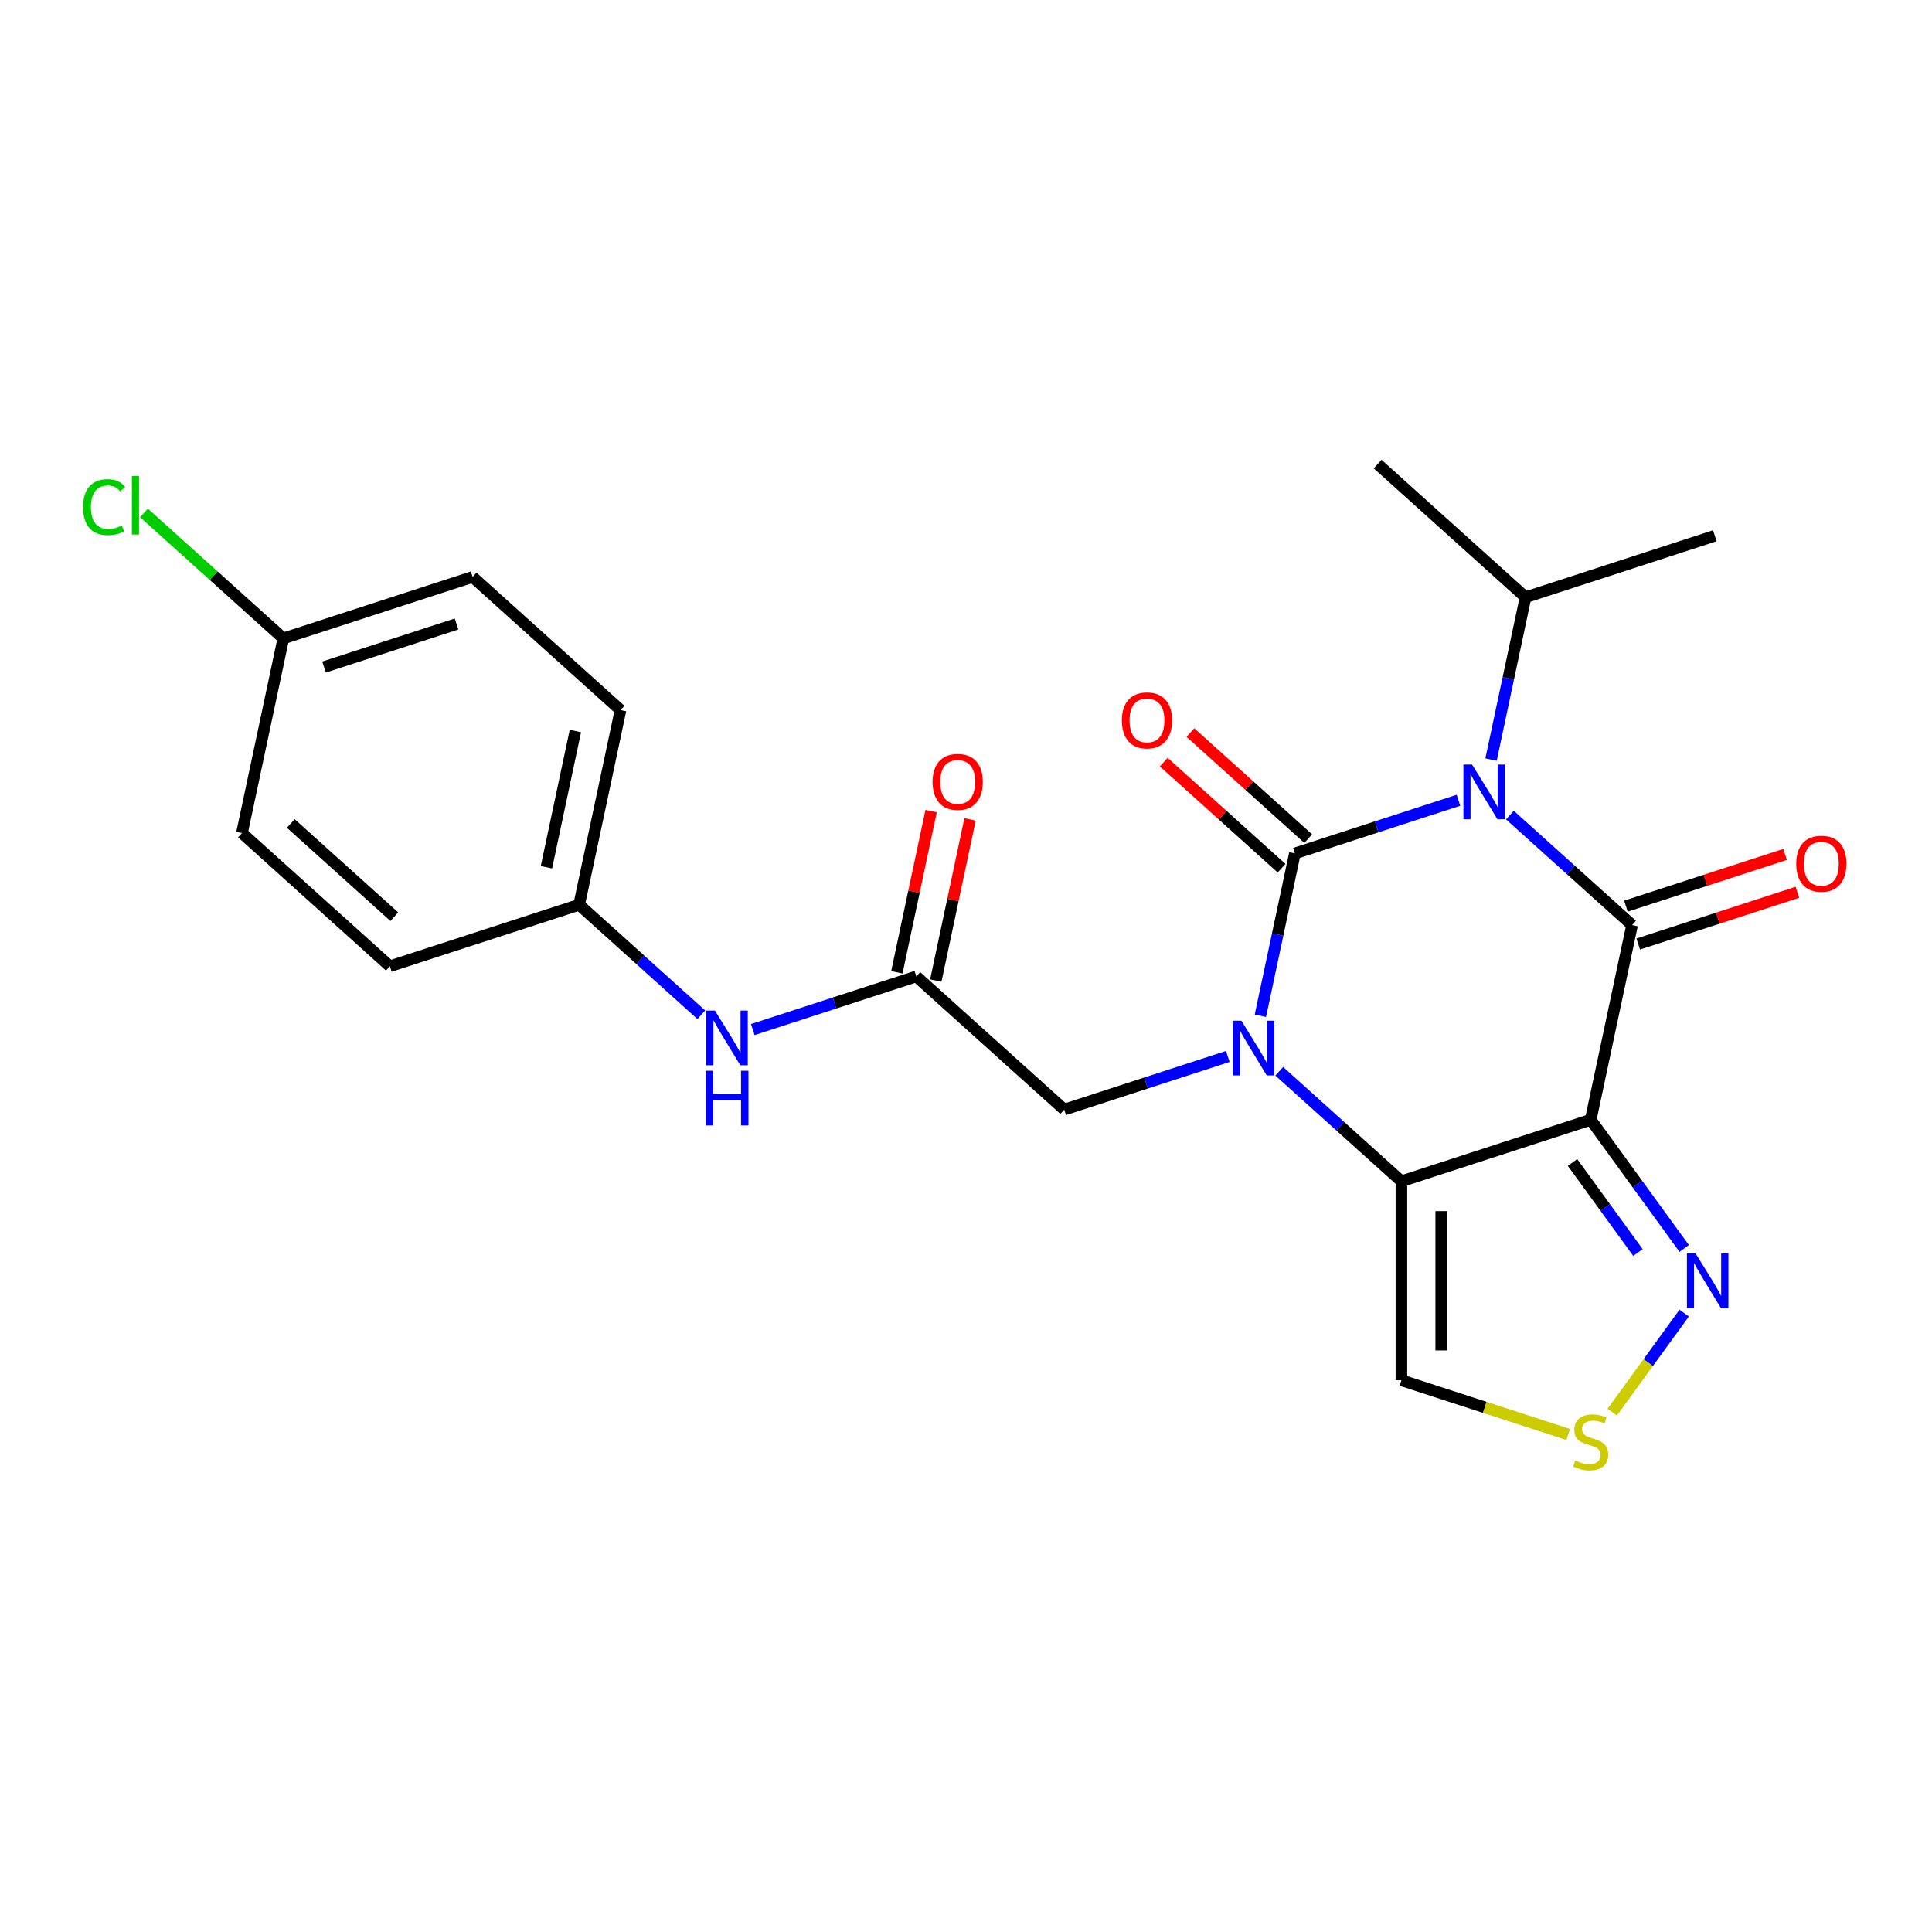 <?xml version='1.0' encoding='iso-8859-1'?>
<svg version='1.1' baseProfile='full'
              xmlns='http://www.w3.org/2000/svg'
                      xmlns:rdkit='http://www.rdkit.org/xml'
                      xmlns:xlink='http://www.w3.org/1999/xlink'
                  xml:space='preserve'
width='1000px' height='1000px' viewBox='0 0 1000 1000'>
<!-- END OF HEADER -->
<rect style='opacity:1.0;fill:#FFFFFF;stroke:none' width='1000' height='1000' x='0' y='0'> </rect>
<path class='bond-0' d='M 670.233,441.73 L 712.561,427.977' style='fill:none;fill-rule:evenodd;stroke:#000000;stroke-width:6px;stroke-linecap:butt;stroke-linejoin:miter;stroke-opacity:1' />
<path class='bond-0' d='M 712.561,427.977 L 754.889,414.224' style='fill:none;fill-rule:evenodd;stroke:#0000FF;stroke-width:6px;stroke-linecap:butt;stroke-linejoin:miter;stroke-opacity:1' />
<path class='bond-1' d='M 670.233,441.73 L 661.303,483.744' style='fill:none;fill-rule:evenodd;stroke:#000000;stroke-width:6px;stroke-linecap:butt;stroke-linejoin:miter;stroke-opacity:1' />
<path class='bond-1' d='M 661.303,483.744 L 652.373,525.757' style='fill:none;fill-rule:evenodd;stroke:#0000FF;stroke-width:6px;stroke-linecap:butt;stroke-linejoin:miter;stroke-opacity:1' />
<path class='bond-10' d='M 677.126,434.075 L 646.637,406.623' style='fill:none;fill-rule:evenodd;stroke:#000000;stroke-width:6px;stroke-linecap:butt;stroke-linejoin:miter;stroke-opacity:1' />
<path class='bond-10' d='M 646.637,406.623 L 616.148,379.17' style='fill:none;fill-rule:evenodd;stroke:#FF0000;stroke-width:6px;stroke-linecap:butt;stroke-linejoin:miter;stroke-opacity:1' />
<path class='bond-10' d='M 663.34,449.386 L 632.851,421.933' style='fill:none;fill-rule:evenodd;stroke:#000000;stroke-width:6px;stroke-linecap:butt;stroke-linejoin:miter;stroke-opacity:1' />
<path class='bond-10' d='M 632.851,421.933 L 602.362,394.481' style='fill:none;fill-rule:evenodd;stroke:#FF0000;stroke-width:6px;stroke-linecap:butt;stroke-linejoin:miter;stroke-opacity:1' />
<path class='bond-2' d='M 781.519,421.887 L 813.138,450.357' style='fill:none;fill-rule:evenodd;stroke:#0000FF;stroke-width:6px;stroke-linecap:butt;stroke-linejoin:miter;stroke-opacity:1' />
<path class='bond-2' d='M 813.138,450.357 L 844.757,478.827' style='fill:none;fill-rule:evenodd;stroke:#000000;stroke-width:6px;stroke-linecap:butt;stroke-linejoin:miter;stroke-opacity:1' />
<path class='bond-12' d='M 771.761,393.163 L 780.691,351.149' style='fill:none;fill-rule:evenodd;stroke:#0000FF;stroke-width:6px;stroke-linecap:butt;stroke-linejoin:miter;stroke-opacity:1' />
<path class='bond-12' d='M 780.691,351.149 L 789.621,309.136' style='fill:none;fill-rule:evenodd;stroke:#000000;stroke-width:6px;stroke-linecap:butt;stroke-linejoin:miter;stroke-opacity:1' />
<path class='bond-4' d='M 662.131,554.481 L 693.75,582.951' style='fill:none;fill-rule:evenodd;stroke:#0000FF;stroke-width:6px;stroke-linecap:butt;stroke-linejoin:miter;stroke-opacity:1' />
<path class='bond-4' d='M 693.75,582.951 L 725.369,611.421' style='fill:none;fill-rule:evenodd;stroke:#000000;stroke-width:6px;stroke-linecap:butt;stroke-linejoin:miter;stroke-opacity:1' />
<path class='bond-8' d='M 635.5,546.818 L 593.173,560.572' style='fill:none;fill-rule:evenodd;stroke:#0000FF;stroke-width:6px;stroke-linecap:butt;stroke-linejoin:miter;stroke-opacity:1' />
<path class='bond-8' d='M 593.173,560.572 L 550.845,574.325' style='fill:none;fill-rule:evenodd;stroke:#000000;stroke-width:6px;stroke-linecap:butt;stroke-linejoin:miter;stroke-opacity:1' />
<path class='bond-11' d='M 847.94,488.624 L 889.138,475.238' style='fill:none;fill-rule:evenodd;stroke:#000000;stroke-width:6px;stroke-linecap:butt;stroke-linejoin:miter;stroke-opacity:1' />
<path class='bond-11' d='M 889.138,475.238 L 930.336,461.852' style='fill:none;fill-rule:evenodd;stroke:#FF0000;stroke-width:6px;stroke-linecap:butt;stroke-linejoin:miter;stroke-opacity:1' />
<path class='bond-11' d='M 841.574,469.03 L 882.772,455.644' style='fill:none;fill-rule:evenodd;stroke:#000000;stroke-width:6px;stroke-linecap:butt;stroke-linejoin:miter;stroke-opacity:1' />
<path class='bond-11' d='M 882.772,455.644 L 923.969,442.258' style='fill:none;fill-rule:evenodd;stroke:#FF0000;stroke-width:6px;stroke-linecap:butt;stroke-linejoin:miter;stroke-opacity:1' />
<path class='bond-24' d='M 844.757,478.827 L 823.34,579.588' style='fill:none;fill-rule:evenodd;stroke:#000000;stroke-width:6px;stroke-linecap:butt;stroke-linejoin:miter;stroke-opacity:1' />
<path class='bond-3' d='M 823.34,579.588 L 725.369,611.421' style='fill:none;fill-rule:evenodd;stroke:#000000;stroke-width:6px;stroke-linecap:butt;stroke-linejoin:miter;stroke-opacity:1' />
<path class='bond-5' d='M 823.34,579.588 L 847.535,612.89' style='fill:none;fill-rule:evenodd;stroke:#000000;stroke-width:6px;stroke-linecap:butt;stroke-linejoin:miter;stroke-opacity:1' />
<path class='bond-5' d='M 847.535,612.89 L 871.73,646.192' style='fill:none;fill-rule:evenodd;stroke:#0000FF;stroke-width:6px;stroke-linecap:butt;stroke-linejoin:miter;stroke-opacity:1' />
<path class='bond-5' d='M 813.93,601.689 L 830.867,625' style='fill:none;fill-rule:evenodd;stroke:#000000;stroke-width:6px;stroke-linecap:butt;stroke-linejoin:miter;stroke-opacity:1' />
<path class='bond-5' d='M 830.867,625 L 847.804,648.311' style='fill:none;fill-rule:evenodd;stroke:#0000FF;stroke-width:6px;stroke-linecap:butt;stroke-linejoin:miter;stroke-opacity:1' />
<path class='bond-6' d='M 725.369,611.421 L 725.369,714.433' style='fill:none;fill-rule:evenodd;stroke:#000000;stroke-width:6px;stroke-linecap:butt;stroke-linejoin:miter;stroke-opacity:1' />
<path class='bond-6' d='M 745.971,626.873 L 745.971,698.982' style='fill:none;fill-rule:evenodd;stroke:#000000;stroke-width:6px;stroke-linecap:butt;stroke-linejoin:miter;stroke-opacity:1' />
<path class='bond-25' d='M 871.73,679.663 L 853.104,705.299' style='fill:none;fill-rule:evenodd;stroke:#0000FF;stroke-width:6px;stroke-linecap:butt;stroke-linejoin:miter;stroke-opacity:1' />
<path class='bond-25' d='M 853.104,705.299 L 834.478,730.936' style='fill:none;fill-rule:evenodd;stroke:#CCCC00;stroke-width:6px;stroke-linecap:butt;stroke-linejoin:miter;stroke-opacity:1' />
<path class='bond-7' d='M 725.369,714.433 L 768.527,728.456' style='fill:none;fill-rule:evenodd;stroke:#000000;stroke-width:6px;stroke-linecap:butt;stroke-linejoin:miter;stroke-opacity:1' />
<path class='bond-7' d='M 768.527,728.456 L 811.684,742.479' style='fill:none;fill-rule:evenodd;stroke:#CCCC00;stroke-width:6px;stroke-linecap:butt;stroke-linejoin:miter;stroke-opacity:1' />
<path class='bond-9' d='M 550.845,574.325 L 474.291,505.396' style='fill:none;fill-rule:evenodd;stroke:#000000;stroke-width:6px;stroke-linecap:butt;stroke-linejoin:miter;stroke-opacity:1' />
<path class='bond-13' d='M 474.291,505.396 L 431.964,519.149' style='fill:none;fill-rule:evenodd;stroke:#000000;stroke-width:6px;stroke-linecap:butt;stroke-linejoin:miter;stroke-opacity:1' />
<path class='bond-13' d='M 431.964,519.149 L 389.636,532.902' style='fill:none;fill-rule:evenodd;stroke:#0000FF;stroke-width:6px;stroke-linecap:butt;stroke-linejoin:miter;stroke-opacity:1' />
<path class='bond-14' d='M 484.368,507.538 L 493.234,465.824' style='fill:none;fill-rule:evenodd;stroke:#000000;stroke-width:6px;stroke-linecap:butt;stroke-linejoin:miter;stroke-opacity:1' />
<path class='bond-14' d='M 493.234,465.824 L 502.1,424.111' style='fill:none;fill-rule:evenodd;stroke:#FF0000;stroke-width:6px;stroke-linecap:butt;stroke-linejoin:miter;stroke-opacity:1' />
<path class='bond-14' d='M 464.215,503.254 L 473.082,461.541' style='fill:none;fill-rule:evenodd;stroke:#000000;stroke-width:6px;stroke-linecap:butt;stroke-linejoin:miter;stroke-opacity:1' />
<path class='bond-14' d='M 473.082,461.541 L 481.948,419.828' style='fill:none;fill-rule:evenodd;stroke:#FF0000;stroke-width:6px;stroke-linecap:butt;stroke-linejoin:miter;stroke-opacity:1' />
<path class='bond-22' d='M 789.621,309.136 L 887.592,277.304' style='fill:none;fill-rule:evenodd;stroke:#000000;stroke-width:6px;stroke-linecap:butt;stroke-linejoin:miter;stroke-opacity:1' />
<path class='bond-23' d='M 789.621,309.136 L 713.068,240.207' style='fill:none;fill-rule:evenodd;stroke:#000000;stroke-width:6px;stroke-linecap:butt;stroke-linejoin:miter;stroke-opacity:1' />
<path class='bond-15' d='M 363.005,525.239 L 331.386,496.769' style='fill:none;fill-rule:evenodd;stroke:#0000FF;stroke-width:6px;stroke-linecap:butt;stroke-linejoin:miter;stroke-opacity:1' />
<path class='bond-15' d='M 331.386,496.769 L 299.767,468.3' style='fill:none;fill-rule:evenodd;stroke:#000000;stroke-width:6px;stroke-linecap:butt;stroke-linejoin:miter;stroke-opacity:1' />
<path class='bond-18' d='M 299.767,468.3 L 201.797,500.132' style='fill:none;fill-rule:evenodd;stroke:#000000;stroke-width:6px;stroke-linecap:butt;stroke-linejoin:miter;stroke-opacity:1' />
<path class='bond-19' d='M 299.767,468.3 L 321.185,367.538' style='fill:none;fill-rule:evenodd;stroke:#000000;stroke-width:6px;stroke-linecap:butt;stroke-linejoin:miter;stroke-opacity:1' />
<path class='bond-19' d='M 282.828,448.902 L 297.82,378.369' style='fill:none;fill-rule:evenodd;stroke:#000000;stroke-width:6px;stroke-linecap:butt;stroke-linejoin:miter;stroke-opacity:1' />
<path class='bond-16' d='M 146.661,330.442 L 244.632,298.609' style='fill:none;fill-rule:evenodd;stroke:#000000;stroke-width:6px;stroke-linecap:butt;stroke-linejoin:miter;stroke-opacity:1' />
<path class='bond-16' d='M 167.723,345.261 L 236.303,322.978' style='fill:none;fill-rule:evenodd;stroke:#000000;stroke-width:6px;stroke-linecap:butt;stroke-linejoin:miter;stroke-opacity:1' />
<path class='bond-17' d='M 146.661,330.442 L 110.592,297.965' style='fill:none;fill-rule:evenodd;stroke:#000000;stroke-width:6px;stroke-linecap:butt;stroke-linejoin:miter;stroke-opacity:1' />
<path class='bond-17' d='M 110.592,297.965 L 74.523,265.488' style='fill:none;fill-rule:evenodd;stroke:#00CC00;stroke-width:6px;stroke-linecap:butt;stroke-linejoin:miter;stroke-opacity:1' />
<path class='bond-26' d='M 146.661,330.442 L 125.243,431.203' style='fill:none;fill-rule:evenodd;stroke:#000000;stroke-width:6px;stroke-linecap:butt;stroke-linejoin:miter;stroke-opacity:1' />
<path class='bond-20' d='M 201.797,500.132 L 125.243,431.203' style='fill:none;fill-rule:evenodd;stroke:#000000;stroke-width:6px;stroke-linecap:butt;stroke-linejoin:miter;stroke-opacity:1' />
<path class='bond-20' d='M 204.099,474.482 L 150.512,426.232' style='fill:none;fill-rule:evenodd;stroke:#000000;stroke-width:6px;stroke-linecap:butt;stroke-linejoin:miter;stroke-opacity:1' />
<path class='bond-21' d='M 321.185,367.538 L 244.632,298.609' style='fill:none;fill-rule:evenodd;stroke:#000000;stroke-width:6px;stroke-linecap:butt;stroke-linejoin:miter;stroke-opacity:1' />
<path  class='atom-1' d='M 761.944 395.738
L 771.224 410.738
Q 772.144 412.218, 773.624 414.898
Q 775.104 417.578, 775.184 417.738
L 775.184 395.738
L 778.944 395.738
L 778.944 424.058
L 775.064 424.058
L 765.104 407.658
Q 763.944 405.738, 762.704 403.538
Q 761.504 401.338, 761.144 400.658
L 761.144 424.058
L 757.464 424.058
L 757.464 395.738
L 761.944 395.738
' fill='#0000FF'/>
<path  class='atom-2' d='M 642.556 528.332
L 651.836 543.332
Q 652.756 544.812, 654.236 547.492
Q 655.716 550.172, 655.796 550.332
L 655.796 528.332
L 659.556 528.332
L 659.556 556.652
L 655.676 556.652
L 645.716 540.252
Q 644.556 538.332, 643.316 536.132
Q 642.116 533.932, 641.756 533.252
L 641.756 556.652
L 638.076 556.652
L 638.076 528.332
L 642.556 528.332
' fill='#0000FF'/>
<path  class='atom-6' d='M 877.629 648.767
L 886.909 663.767
Q 887.829 665.247, 889.309 667.927
Q 890.789 670.607, 890.869 670.767
L 890.869 648.767
L 894.629 648.767
L 894.629 677.087
L 890.749 677.087
L 880.789 660.687
Q 879.629 658.767, 878.389 656.567
Q 877.189 654.367, 876.829 653.687
L 876.829 677.087
L 873.149 677.087
L 873.149 648.767
L 877.629 648.767
' fill='#0000FF'/>
<path  class='atom-8' d='M 815.34 755.986
Q 815.66 756.106, 816.98 756.666
Q 818.3 757.226, 819.74 757.586
Q 821.22 757.906, 822.66 757.906
Q 825.34 757.906, 826.9 756.626
Q 828.46 755.306, 828.46 753.026
Q 828.46 751.466, 827.66 750.506
Q 826.9 749.546, 825.7 749.026
Q 824.5 748.506, 822.5 747.906
Q 819.98 747.146, 818.46 746.426
Q 816.98 745.706, 815.9 744.186
Q 814.86 742.666, 814.86 740.106
Q 814.86 736.546, 817.26 734.346
Q 819.7 732.146, 824.5 732.146
Q 827.78 732.146, 831.5 733.706
L 830.58 736.786
Q 827.18 735.386, 824.62 735.386
Q 821.86 735.386, 820.34 736.546
Q 818.82 737.666, 818.86 739.626
Q 818.86 741.146, 819.62 742.066
Q 820.42 742.986, 821.54 743.506
Q 822.7 744.026, 824.62 744.626
Q 827.18 745.426, 828.7 746.226
Q 830.22 747.026, 831.3 748.666
Q 832.42 750.266, 832.42 753.026
Q 832.42 756.946, 829.78 759.066
Q 827.18 761.146, 822.82 761.146
Q 820.3 761.146, 818.38 760.586
Q 816.5 760.066, 814.26 759.146
L 815.34 755.986
' fill='#CCCC00'/>
<path  class='atom-11' d='M 580.68 372.882
Q 580.68 366.082, 584.04 362.282
Q 587.4 358.482, 593.68 358.482
Q 599.96 358.482, 603.32 362.282
Q 606.68 366.082, 606.68 372.882
Q 606.68 379.762, 603.28 383.682
Q 599.88 387.562, 593.68 387.562
Q 587.44 387.562, 584.04 383.682
Q 580.68 379.802, 580.68 372.882
M 593.68 384.362
Q 598 384.362, 600.32 381.482
Q 602.68 378.562, 602.68 372.882
Q 602.68 367.322, 600.32 364.522
Q 598 361.682, 593.68 361.682
Q 589.36 361.682, 587 364.482
Q 584.68 367.282, 584.68 372.882
Q 584.68 378.602, 587 381.482
Q 589.36 384.362, 593.68 384.362
' fill='#FF0000'/>
<path  class='atom-12' d='M 929.728 447.074
Q 929.728 440.274, 933.088 436.474
Q 936.448 432.674, 942.728 432.674
Q 949.008 432.674, 952.368 436.474
Q 955.728 440.274, 955.728 447.074
Q 955.728 453.954, 952.328 457.874
Q 948.928 461.754, 942.728 461.754
Q 936.488 461.754, 933.088 457.874
Q 929.728 453.994, 929.728 447.074
M 942.728 458.554
Q 947.048 458.554, 949.368 455.674
Q 951.728 452.754, 951.728 447.074
Q 951.728 441.514, 949.368 438.714
Q 947.048 435.874, 942.728 435.874
Q 938.408 435.874, 936.048 438.674
Q 933.728 441.474, 933.728 447.074
Q 933.728 452.794, 936.048 455.674
Q 938.408 458.554, 942.728 458.554
' fill='#FF0000'/>
<path  class='atom-14' d='M 370.061 523.068
L 379.341 538.068
Q 380.261 539.548, 381.741 542.228
Q 383.221 544.908, 383.301 545.068
L 383.301 523.068
L 387.061 523.068
L 387.061 551.388
L 383.181 551.388
L 373.221 534.988
Q 372.061 533.068, 370.821 530.868
Q 369.621 528.668, 369.261 527.988
L 369.261 551.388
L 365.581 551.388
L 365.581 523.068
L 370.061 523.068
' fill='#0000FF'/>
<path  class='atom-14' d='M 365.241 554.22
L 369.081 554.22
L 369.081 566.26
L 383.561 566.26
L 383.561 554.22
L 387.401 554.22
L 387.401 582.54
L 383.561 582.54
L 383.561 569.46
L 369.081 569.46
L 369.081 582.54
L 365.241 582.54
L 365.241 554.22
' fill='#0000FF'/>
<path  class='atom-15' d='M 482.709 404.714
Q 482.709 397.914, 486.069 394.114
Q 489.429 390.314, 495.709 390.314
Q 501.989 390.314, 505.349 394.114
Q 508.709 397.914, 508.709 404.714
Q 508.709 411.594, 505.309 415.514
Q 501.909 419.394, 495.709 419.394
Q 489.469 419.394, 486.069 415.514
Q 482.709 411.634, 482.709 404.714
M 495.709 416.194
Q 500.029 416.194, 502.349 413.314
Q 504.709 410.394, 504.709 404.714
Q 504.709 399.154, 502.349 396.354
Q 500.029 393.514, 495.709 393.514
Q 491.389 393.514, 489.029 396.314
Q 486.709 399.114, 486.709 404.714
Q 486.709 410.434, 489.029 413.314
Q 491.389 416.194, 495.709 416.194
' fill='#FF0000'/>
<path  class='atom-18' d='M 42.988 262.493
Q 42.988 255.453, 46.268 251.773
Q 49.588 248.053, 55.868 248.053
Q 61.708 248.053, 64.828 252.173
L 62.188 254.333
Q 59.908 251.333, 55.868 251.333
Q 51.588 251.333, 49.308 254.213
Q 47.068 257.053, 47.068 262.493
Q 47.068 268.093, 49.388 270.973
Q 51.748 273.853, 56.308 273.853
Q 59.428 273.853, 63.068 271.973
L 64.188 274.973
Q 62.708 275.933, 60.468 276.493
Q 58.228 277.053, 55.748 277.053
Q 49.588 277.053, 46.268 273.293
Q 42.988 269.533, 42.988 262.493
' fill='#00CC00'/>
<path  class='atom-18' d='M 68.268 246.333
L 71.948 246.333
L 71.948 276.693
L 68.268 276.693
L 68.268 246.333
' fill='#00CC00'/>
</svg>
